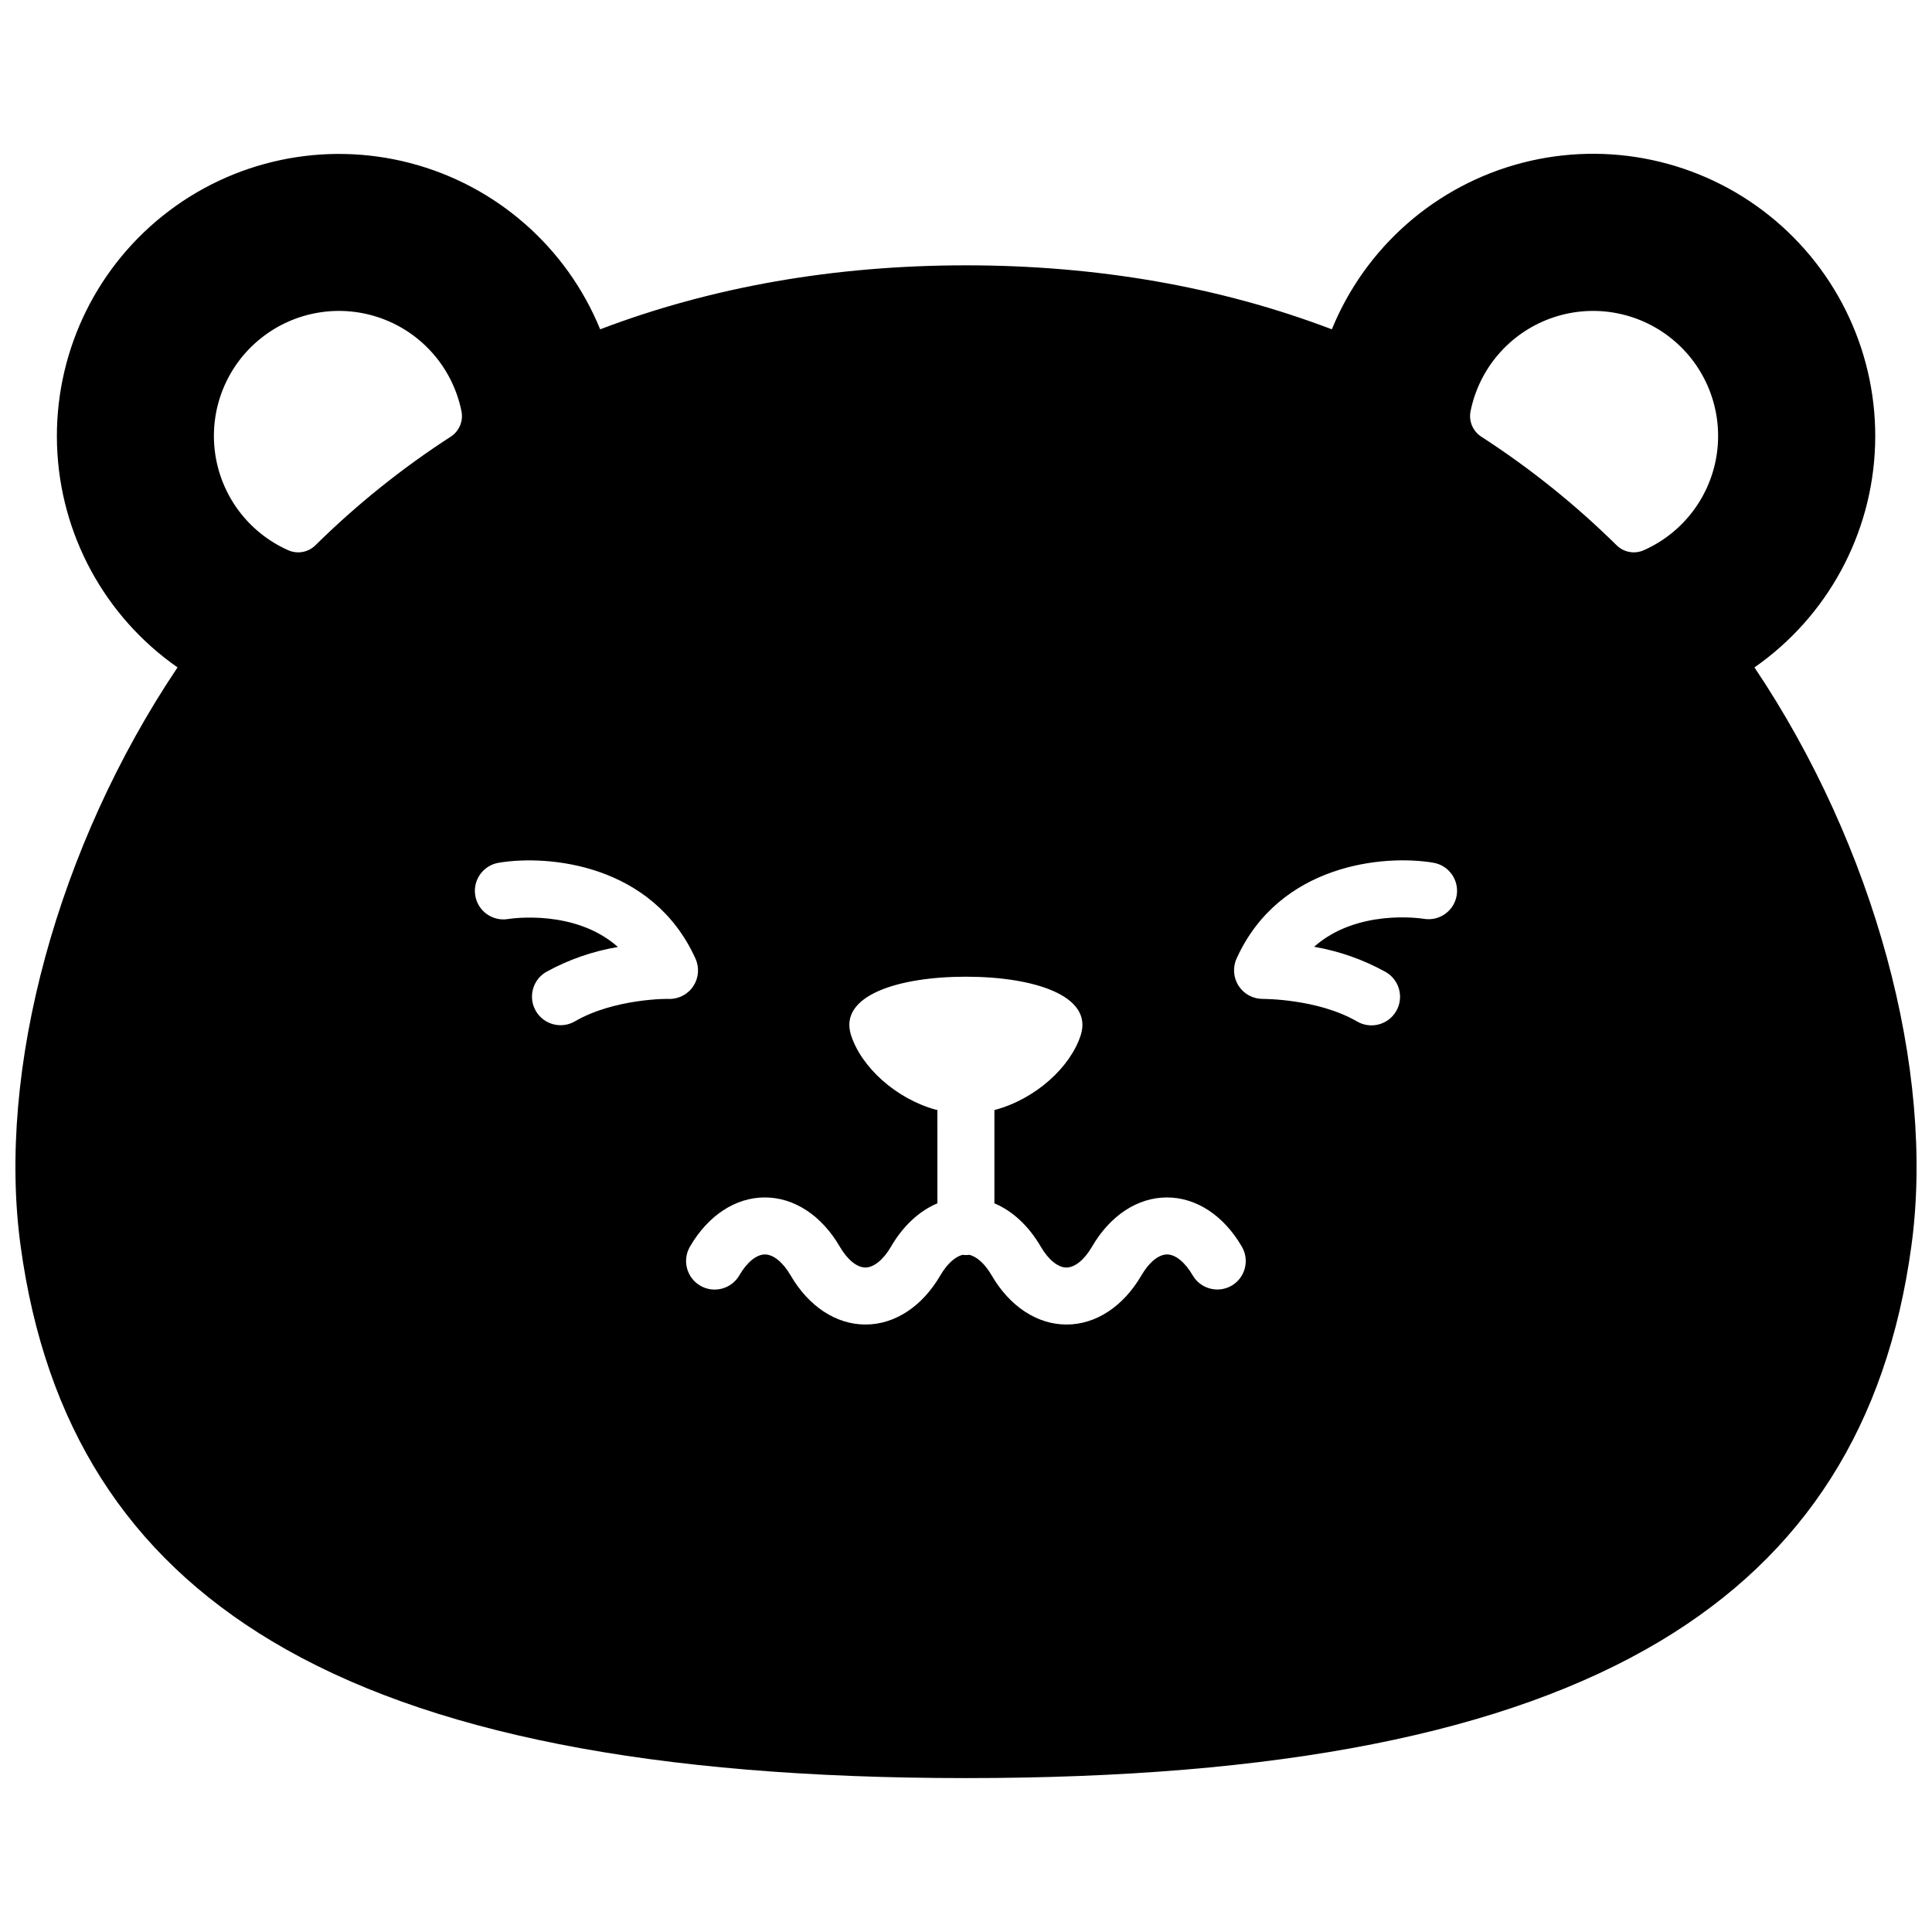 <?xml version="1.0" encoding="UTF-8"?>
<!-- Uploaded to: ICON Repo, www.svgrepo.com, Generator: ICON Repo Mixer Tools -->
<svg width="800px" height="800px" version="1.1" viewBox="144 144 512 512" xmlns="http://www.w3.org/2000/svg">
 <defs>
  <clipPath id="a">
   <path d="m148.09 184h503.81v432h-503.81z"/>
  </clipPath>
 </defs>
 <g clip-path="url(#a)">
  <path d="m608.95 320.87c19.344-13.488 31.191-35.309 31.969-58.875 0.773-23.57-9.613-46.121-28.023-60.855-18.414-14.73-42.699-19.91-65.52-13.98-22.824 5.93-41.512 22.281-50.422 44.113-29.555-11.254-62.133-16.957-96.953-16.957-34.824 0-67.398 5.703-96.953 16.957-8.918-21.82-27.605-38.156-50.422-44.078-22.812-5.926-47.086-0.742-65.492 13.984-18.406 14.723-28.793 37.266-28.02 60.824 0.77 23.559 12.605 45.375 31.934 58.867-31.719 47.234-47.992 106.59-41.582 153.36 6.481 47.52 28.266 81.77 66.613 104.71 40.809 24.414 100.96 36.273 183.92 36.273s143.08-11.871 183.92-36.273c38.352-22.945 60.133-57.191 66.613-104.71 6.406-46.766-9.867-106.12-41.586-153.36zm-345.49-61.152c-12.914 8.348-24.938 17.996-35.883 28.797-1.902 1.871-4.758 2.387-7.195 1.301-10.566-4.688-17.926-14.547-19.418-26.008-1.492-11.465 3.098-22.879 12.113-30.113 9.016-7.238 21.152-9.254 32.023-5.316 10.867 3.938 18.898 13.258 21.191 24.586 0.531 2.621-0.59 5.297-2.832 6.754zm32.898 154.95v-0.004c-3.617 2.102-8.254 0.871-10.355-2.746-2.098-3.617-0.871-8.25 2.746-10.352 5.918-3.258 12.344-5.492 19.004-6.609-11.355-10.078-28.215-7.547-29.109-7.406-4.117 0.684-8.012-2.098-8.695-6.219-0.684-4.117 2.098-8.012 6.219-8.695 13.098-2.195 40.777 0.293 52.145 25.414h-0.004c1.07 2.356 0.863 5.094-0.555 7.258-1.414 2.168-3.84 3.457-6.426 3.422-0.152-0.082-14.582-0.121-24.969 5.934zm174.05 70.039c-3.609 2.094-8.238 0.875-10.34-2.734-2.016-3.465-4.543-5.531-6.781-5.531s-4.777 2.066-6.793 5.531c-4.816 8.281-12.09 13.039-19.852 13.039-7.758 0-15.035-4.758-19.852-13.039-1.762-3.023-3.918-4.977-5.926-5.43h0.004c-0.574 0.082-1.156 0.082-1.73 0-2.016 0.453-4.16 2.41-5.926 5.43-4.816 8.281-12.09 13.039-19.852 13.039-7.758 0-15.035-4.758-19.852-13.039-2.016-3.465-4.555-5.531-6.793-5.531-2.238 0-4.777 2.066-6.781 5.531h0.004c-2.098 3.617-6.731 4.852-10.348 2.754-3.617-2.098-4.848-6.731-2.75-10.348 4.816-8.293 12.09-13.047 19.852-13.047 7.758 0 15.035 4.758 19.859 13.047 2.016 3.457 4.543 5.523 6.781 5.523s4.777-2.066 6.793-5.523c3.203-5.523 7.488-9.461 12.293-11.488l-0.004-24.777h-0.324c-10.742-2.941-19.879-11.395-22.562-19.809-3.324-10.41 12.383-15.469 30.441-15.469 18.055 0 33.766 5.039 30.441 15.469-2.711 8.496-12.012 17.008-22.883 19.871v24.719c4.805 2.016 9.07 5.965 12.293 11.488 2.016 3.457 4.555 5.523 6.793 5.523s4.777-2.066 6.781-5.523c4.828-8.293 12.09-13.047 19.859-13.047s15.035 4.758 19.852 13.047v-0.004c2.102 3.598 0.895 8.219-2.699 10.328zm59.633-103.41-0.004-0.004c-0.688 4.106-4.566 6.879-8.676 6.207-0.926-0.152-17.773-2.66-29.109 7.406 6.668 1.148 13.09 3.414 19.004 6.699 3.617 2.102 4.848 6.738 2.746 10.355-2.102 3.617-6.738 4.844-10.355 2.746-10.398-6.047-24.848-5.984-24.98-5.984l0.004-0.004c-2.582 0.023-4.996-1.273-6.406-3.434-1.41-2.16-1.625-4.891-0.566-7.246 11.367-25.121 39.074-27.609 52.145-25.414v0.004c4.094 0.691 6.863 4.562 6.195 8.664zm49.586-91.48-0.004-0.004c-2.438 1.086-5.293 0.57-7.195-1.301-10.945-10.801-22.969-20.449-35.883-28.797-2.238-1.457-3.363-4.133-2.828-6.754 2.289-11.328 10.32-20.648 21.191-24.586 10.867-3.938 23.004-1.922 32.02 5.316 9.016 7.234 13.605 18.648 12.113 30.113-1.492 11.461-8.852 21.32-19.418 26.008z"/>
 </g>
</svg>